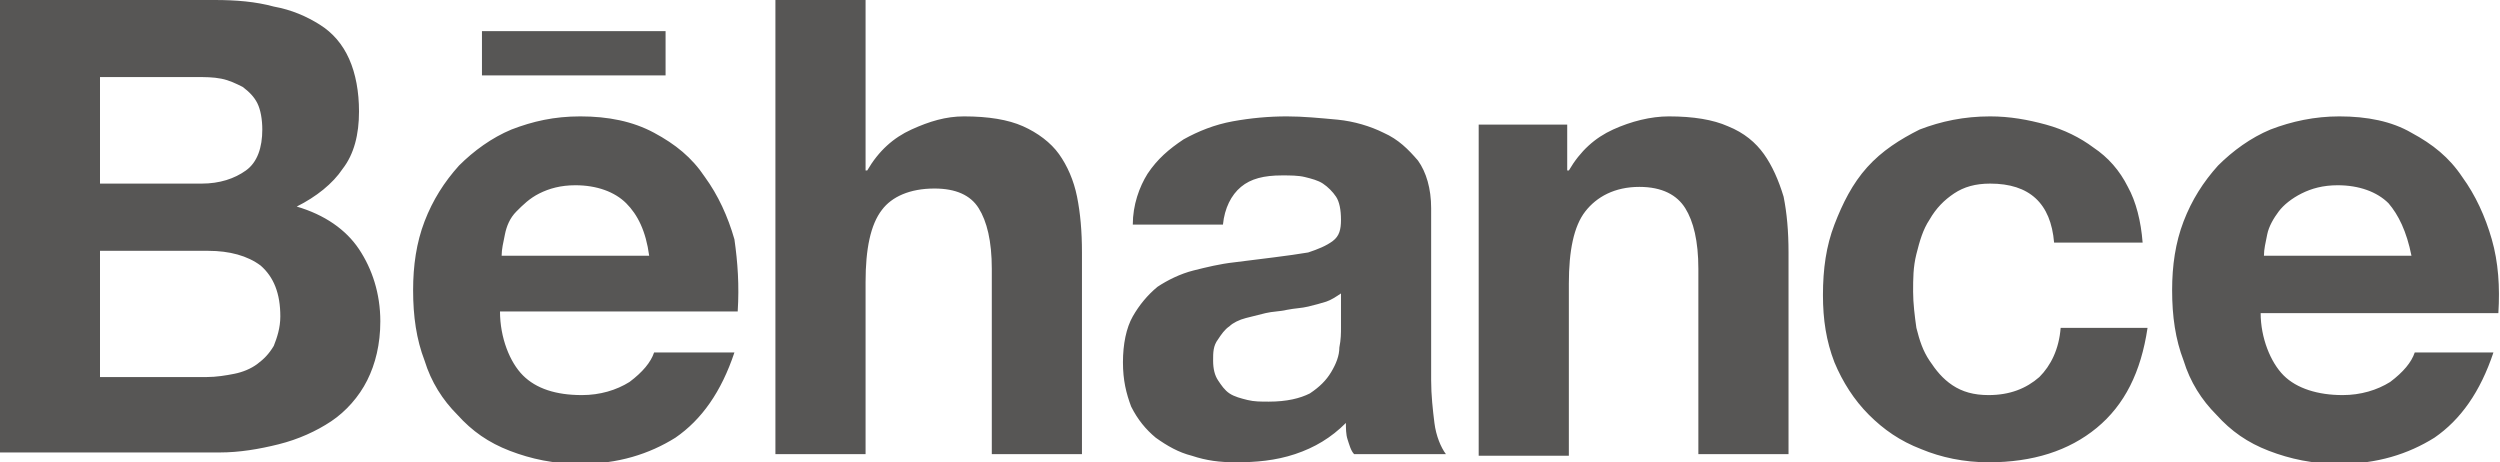 <?xml version="1.0" encoding="UTF-8"?> <svg xmlns="http://www.w3.org/2000/svg" width="200" height="37" viewBox="0 0 200 37" fill="none"> <path d="M17.18 0C18.885 0 20.459 0.131 21.902 0.525C23.344 0.787 24.525 1.311 25.574 1.967C26.623 2.623 27.41 3.541 27.934 4.721C28.459 5.902 28.721 7.344 28.721 8.918C28.721 10.754 28.328 12.328 27.41 13.508C26.623 14.688 25.311 15.738 23.738 16.525C25.967 17.18 27.672 18.361 28.721 19.934C29.77 21.508 30.426 23.475 30.426 25.705C30.426 27.541 30.033 29.115 29.377 30.426C28.721 31.738 27.672 32.918 26.492 33.705C25.311 34.492 23.869 35.148 22.295 35.541C20.721 35.934 19.148 36.197 17.574 36.197H0V0H17.18ZM16.131 14.688C17.574 14.688 18.754 14.295 19.672 13.639C20.59 12.984 20.984 11.803 20.984 10.361C20.984 9.574 20.852 8.787 20.59 8.262C20.328 7.738 19.934 7.344 19.41 6.951C18.885 6.689 18.361 6.426 17.705 6.295C17.049 6.164 16.393 6.164 15.607 6.164H8V14.688H16.131ZM16.525 30.164C17.311 30.164 18.098 30.033 18.754 29.902C19.41 29.77 20.066 29.508 20.59 29.115C21.115 28.721 21.508 28.328 21.902 27.672C22.164 27.016 22.426 26.23 22.426 25.311C22.426 23.475 21.902 22.164 20.852 21.246C19.803 20.459 18.361 20.066 16.656 20.066H8V30.164H16.525ZM41.836 30.033C42.885 31.082 44.459 31.607 46.557 31.607C48 31.607 49.312 31.213 50.361 30.557C51.41 29.77 52.066 28.984 52.328 28.197H58.754C57.705 31.344 56.131 33.574 54.033 35.016C51.934 36.328 49.443 37.115 46.426 37.115C44.328 37.115 42.492 36.721 40.787 36.066C39.082 35.41 37.77 34.492 36.59 33.18C35.41 32 34.492 30.557 33.967 28.852C33.312 27.148 33.049 25.311 33.049 23.213C33.049 21.246 33.312 19.41 33.967 17.705C34.623 16 35.541 14.557 36.721 13.246C37.902 12.066 39.344 11.016 40.918 10.361C42.623 9.705 44.328 9.311 46.426 9.311C48.656 9.311 50.623 9.705 52.328 10.623C54.033 11.541 55.344 12.59 56.393 14.164C57.443 15.607 58.23 17.311 58.754 19.148C59.016 20.984 59.148 22.82 59.016 24.918H40C40 27.016 40.787 28.984 41.836 30.033ZM50.098 16.262C49.18 15.344 47.738 14.82 46.033 14.82C44.852 14.82 43.934 15.082 43.148 15.475C42.361 15.869 41.836 16.393 41.312 16.918C40.787 17.443 40.525 18.098 40.393 18.754C40.262 19.41 40.131 19.934 40.131 20.459H51.934C51.672 18.492 51.016 17.18 50.098 16.262ZM69.246 0V13.639H69.377C70.295 12.066 71.475 11.016 72.918 10.361C74.361 9.705 75.672 9.311 77.115 9.311C79.082 9.311 80.656 9.574 81.836 10.098C83.016 10.623 84.066 11.41 84.721 12.328C85.377 13.246 85.902 14.426 86.164 15.738C86.426 17.049 86.557 18.492 86.557 20.197V36.328H79.344V21.508C79.344 19.279 78.951 17.705 78.295 16.656C77.639 15.607 76.459 15.082 74.754 15.082C72.787 15.082 71.344 15.738 70.557 16.787C69.639 17.967 69.246 19.934 69.246 22.557V36.328H62.033V0H69.246ZM91.803 13.902C92.59 12.721 93.508 11.934 94.689 11.148C95.869 10.492 97.18 9.967 98.623 9.705C100.066 9.443 101.508 9.311 102.951 9.311C104.262 9.311 105.574 9.443 107.016 9.574C108.328 9.705 109.639 10.098 110.689 10.623C111.869 11.148 112.656 11.934 113.443 12.852C114.098 13.771 114.492 15.082 114.492 16.656V30.426C114.492 31.607 114.623 32.787 114.754 33.836C114.885 34.885 115.279 35.803 115.672 36.328H108.328C108.066 36.066 107.934 35.541 107.803 35.148C107.672 34.754 107.672 34.23 107.672 33.836C106.492 35.016 105.18 35.803 103.607 36.328C102.033 36.852 100.459 36.984 98.885 36.984C97.574 36.984 96.525 36.852 95.344 36.459C94.295 36.197 93.377 35.672 92.459 35.016C91.672 34.361 91.016 33.574 90.492 32.525C90.098 31.475 89.836 30.426 89.836 28.984C89.836 27.541 90.098 26.23 90.623 25.311C91.147 24.393 91.803 23.607 92.59 22.951C93.377 22.426 94.426 21.902 95.475 21.639C96.525 21.377 97.574 21.115 98.754 20.984L101.902 20.59C102.951 20.459 103.869 20.328 104.656 20.197C105.443 19.934 106.098 19.672 106.623 19.279C107.148 18.885 107.279 18.361 107.279 17.574C107.279 16.787 107.148 16.131 106.885 15.738C106.623 15.344 106.23 14.951 105.836 14.688C105.443 14.426 104.918 14.295 104.393 14.164C103.869 14.033 103.213 14.033 102.557 14.033C101.115 14.033 100.066 14.295 99.279 14.951C98.492 15.607 97.967 16.656 97.836 17.967H90.623C90.623 16.393 91.147 14.951 91.803 13.902ZM106.098 24.131C105.705 24.262 105.18 24.393 104.656 24.525C104.131 24.656 103.607 24.656 102.951 24.787C102.426 24.918 101.77 24.918 101.246 25.049L99.672 25.443C99.147 25.574 98.623 25.836 98.361 26.098C97.967 26.361 97.705 26.754 97.443 27.148C97.049 27.672 97.049 28.197 97.049 28.852C97.049 29.508 97.18 30.033 97.443 30.426C97.705 30.82 97.967 31.213 98.361 31.475C98.754 31.738 99.279 31.869 99.803 32C100.328 32.131 100.852 32.131 101.508 32.131C102.951 32.131 104 31.869 104.787 31.475C105.574 30.951 106.098 30.426 106.492 29.77C106.885 29.115 107.148 28.459 107.148 27.803C107.279 27.148 107.279 26.623 107.279 26.23V23.475C106.885 23.738 106.492 24 106.098 24.131ZM125.377 9.967V13.639H125.508C126.426 12.066 127.607 11.016 129.049 10.361C130.492 9.705 132.066 9.311 133.508 9.311C135.475 9.311 137.049 9.574 138.23 10.098C139.541 10.623 140.459 11.41 141.115 12.328C141.77 13.246 142.295 14.426 142.689 15.738C142.951 17.049 143.082 18.492 143.082 20.197V36.328H135.869V21.508C135.869 19.279 135.475 17.705 134.82 16.656C134.164 15.607 132.984 14.951 131.148 14.951C129.18 14.951 127.738 15.738 126.82 16.918C125.902 18.098 125.508 20.066 125.508 22.689V36.459H118.295V9.967H125.377ZM159.213 14.688C158.033 14.688 157.115 14.951 156.328 15.475C155.541 16 154.885 16.656 154.361 17.574C153.836 18.361 153.574 19.279 153.311 20.328C153.049 21.377 153.049 22.295 153.049 23.344C153.049 24.262 153.18 25.311 153.311 26.23C153.574 27.279 153.836 28.066 154.361 28.852C154.885 29.639 155.41 30.295 156.197 30.82C156.984 31.344 157.902 31.607 159.082 31.607C160.787 31.607 162.098 31.082 163.148 30.164C164.066 29.246 164.721 27.934 164.852 26.23H171.803C171.279 29.77 169.967 32.393 167.738 34.23C165.508 36.066 162.623 36.984 159.082 36.984C157.115 36.984 155.279 36.59 153.705 35.934C152 35.279 150.689 34.361 149.508 33.18C148.328 32 147.41 30.557 146.754 28.984C146.098 27.279 145.836 25.574 145.836 23.607C145.836 21.508 146.098 19.672 146.754 17.967C147.41 16.262 148.197 14.688 149.377 13.377C150.557 12.066 152 11.148 153.574 10.361C155.279 9.705 157.115 9.311 159.213 9.311C160.787 9.311 162.23 9.574 163.672 9.967C165.115 10.361 166.426 11.016 167.475 11.803C168.656 12.59 169.574 13.639 170.23 14.951C170.885 16.131 171.279 17.705 171.41 19.41H164.328C164.066 16.262 162.361 14.688 159.213 14.688ZM38.557 2.492H53.246V6.033H38.557V2.492ZM182.689 30.033C183.738 31.082 185.443 31.607 187.41 31.607C188.852 31.607 190.164 31.213 191.213 30.557C192.262 29.77 192.918 28.984 193.18 28.197H199.475C198.426 31.344 196.852 33.574 194.754 35.016C192.656 36.328 190.164 37.115 187.148 37.115C185.049 37.115 183.213 36.721 181.508 36.066C179.803 35.41 178.492 34.492 177.311 33.18C176.131 32 175.213 30.557 174.689 28.852C174.033 27.148 173.77 25.311 173.77 23.213C173.77 21.246 174.033 19.41 174.689 17.705C175.344 16 176.262 14.557 177.443 13.246C178.623 12.066 180.066 11.016 181.639 10.361C183.344 9.705 185.18 9.311 187.148 9.311C189.377 9.311 191.344 9.705 192.918 10.623C194.623 11.541 195.934 12.59 196.984 14.164C198.033 15.607 198.82 17.311 199.344 19.148C199.869 20.984 200 22.951 199.869 25.049H180.852C180.852 27.016 181.639 28.984 182.689 30.033ZM191.082 16.262C190.164 15.344 188.721 14.82 187.016 14.82C185.836 14.82 184.918 15.082 184.131 15.475C183.344 15.869 182.689 16.393 182.295 16.918C181.902 17.443 181.508 18.098 181.377 18.754C181.246 19.41 181.115 19.934 181.115 20.459H192.918C192.525 18.492 191.869 17.18 191.082 16.262Z" fill="#575655"></path> </svg> 